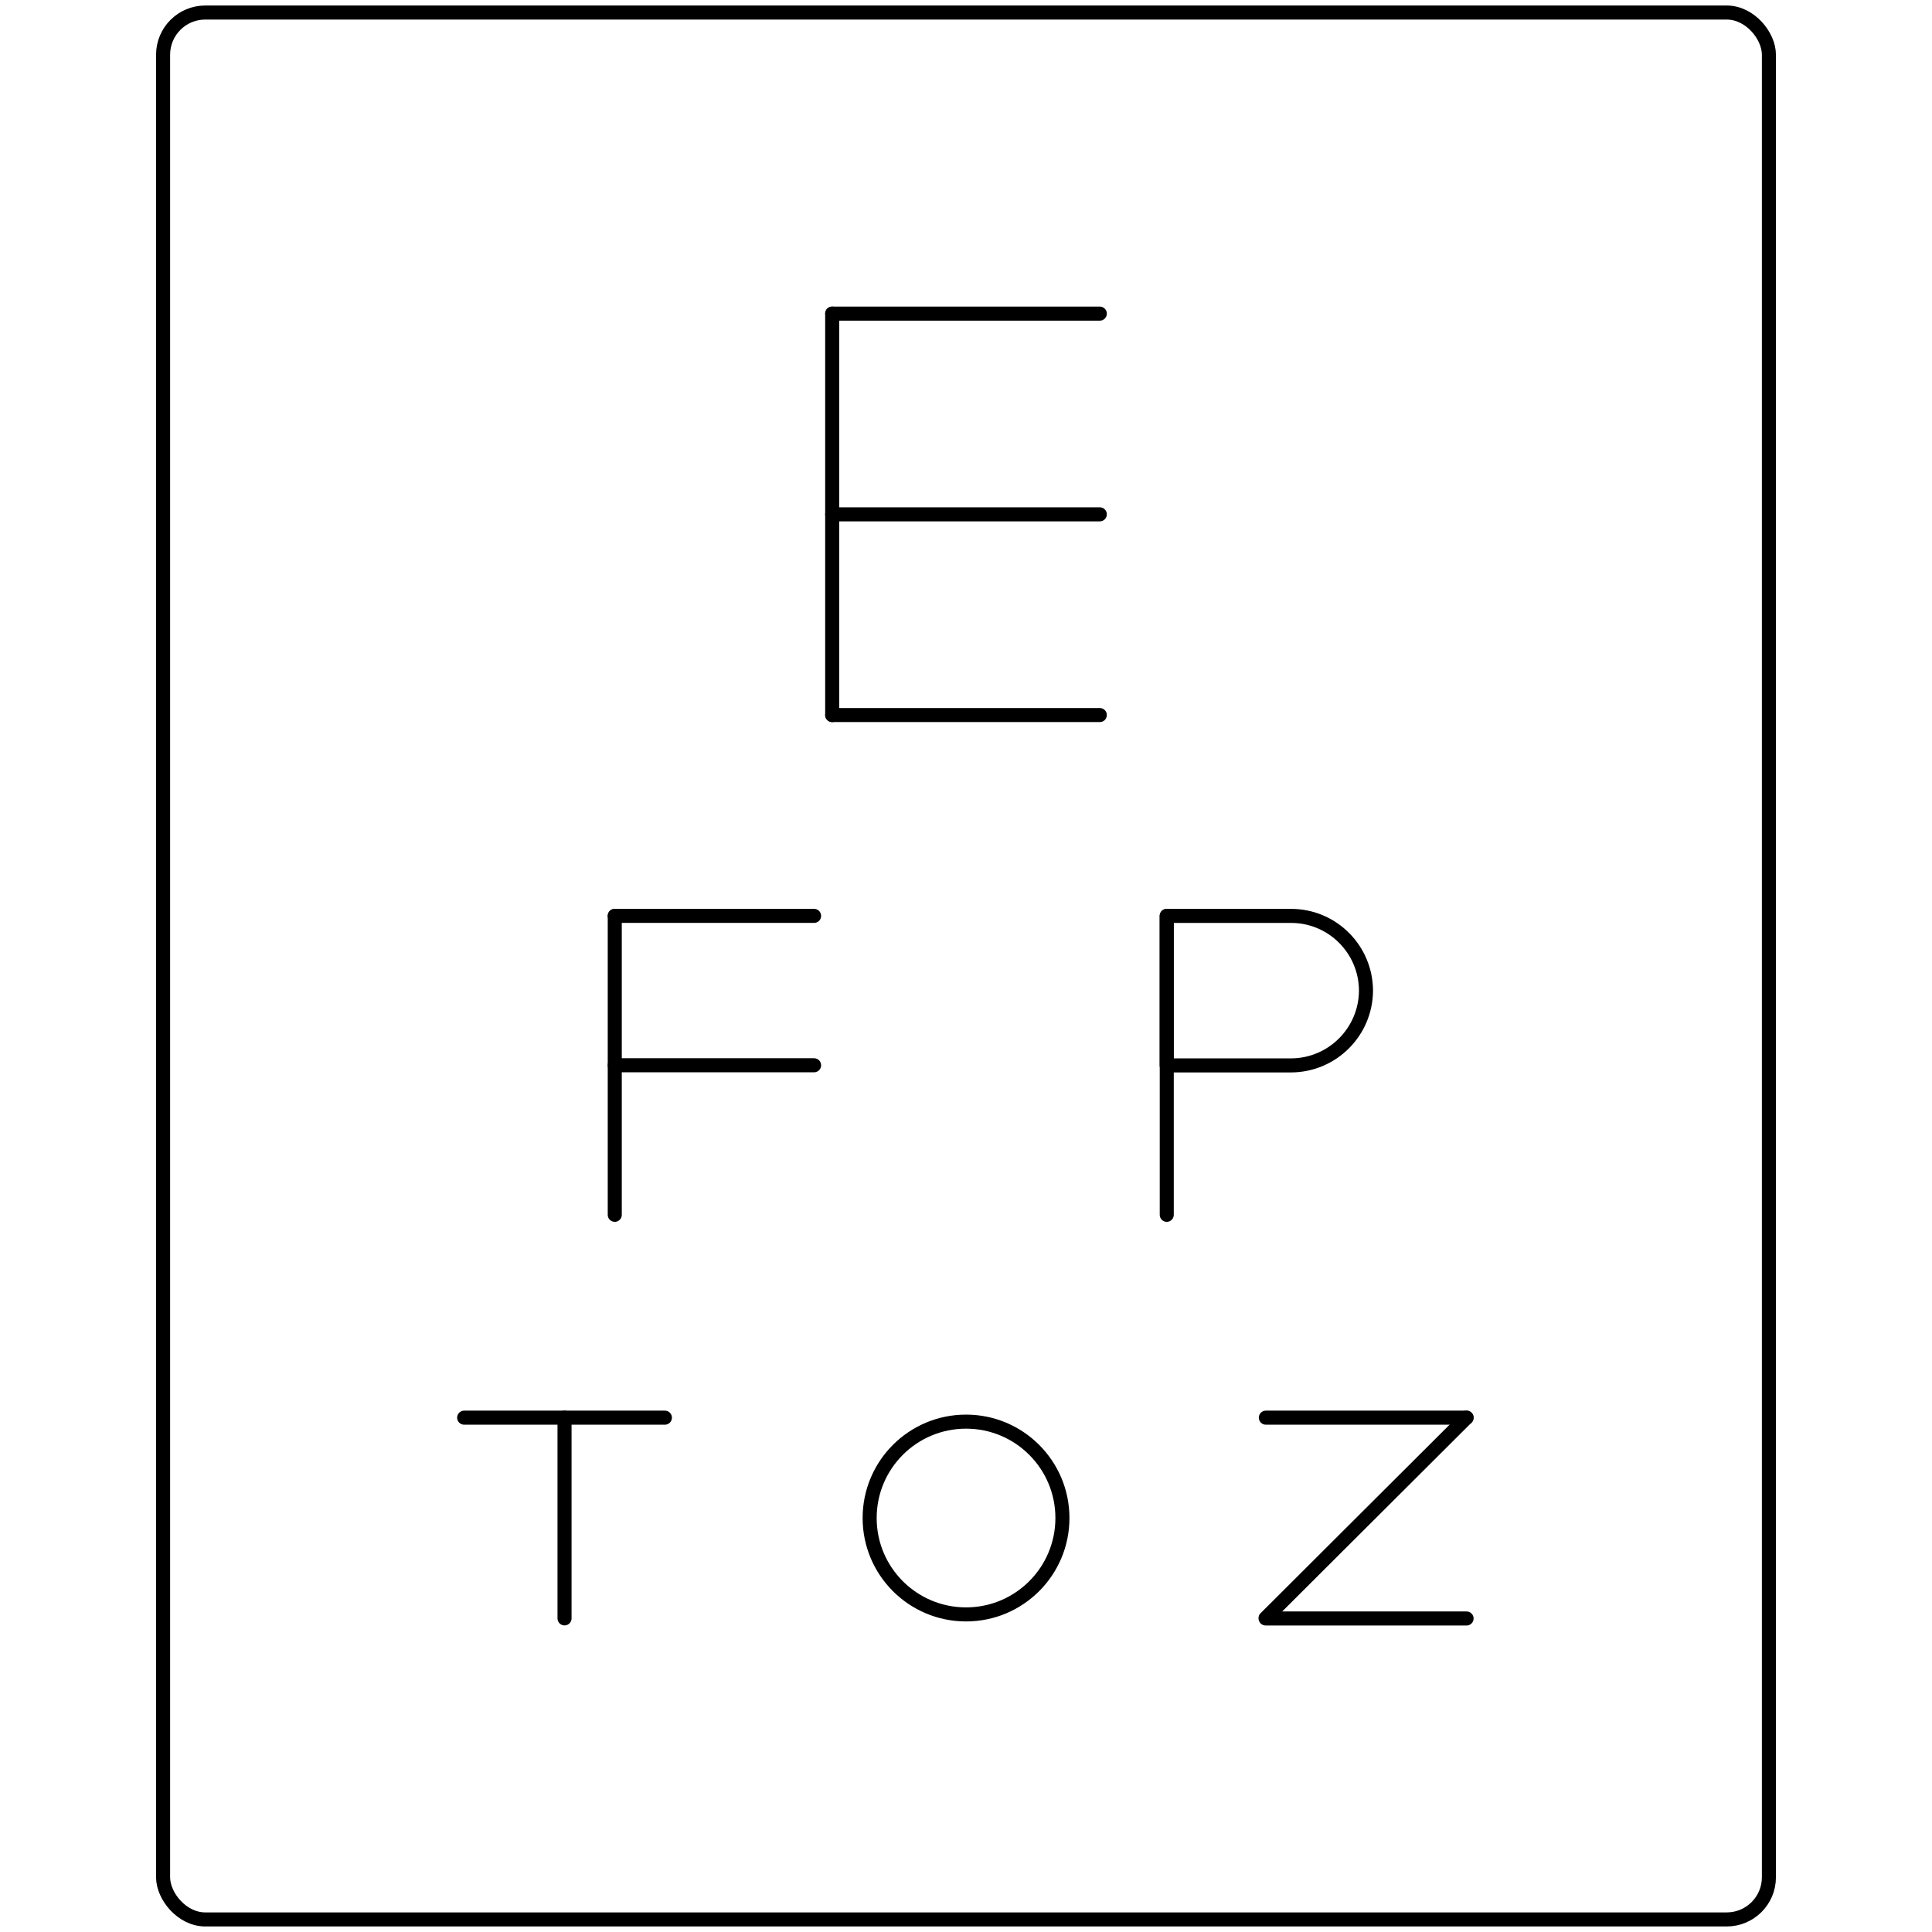 <svg xmlns="http://www.w3.org/2000/svg" xmlns:xlink="http://www.w3.org/1999/xlink" version="1.1" viewBox="0 0 550 550" aria-label="Sehzeichen auf Plakat als Icon dargestellt." role="img">
<g>
<g>
<rect x="46.43" y="3.57" width="457.14" height="542.85" rx="12" ry="12" fill="none" stroke="currentColor" stroke-linecap="round" stroke-linejoin="round" stroke-width="4"></rect>
<path d="M302.45,432.15c0-15.16-12.28-27.44-27.44-27.44s-27.44,12.28-27.44,27.44,12.28,27.44,27.44,27.44h0c15.16,0,27.44-12.28,27.44-27.44h0Z" fill="none" stroke="currentColor" stroke-linecap="round" stroke-linejoin="round" stroke-width="4"></path>
<line x1="236.91" y1="89.28" x2="236.91" y2="203.56" fill="none" stroke="currentColor" stroke-linecap="round" stroke-linejoin="round" stroke-width="4"></line>
<line x1="313.09" y1="89.28" x2="236.91" y2="89.28" fill="none" stroke="currentColor" stroke-linecap="round" stroke-linejoin="round" stroke-width="4"></line>
<line x1="313.09" y1="146.42" x2="236.91" y2="146.42" fill="none" stroke="currentColor" stroke-linecap="round" stroke-linejoin="round" stroke-width="4"></line>
<line x1="236.91" y1="203.56" x2="313.09" y2="203.56" fill="none" stroke="currentColor" stroke-linecap="round" stroke-linejoin="round" stroke-width="4"></line>
<line x1="175.01" y1="260.73" x2="175.01" y2="345.83" fill="none" stroke="currentColor" stroke-linecap="round" stroke-linejoin="round" stroke-width="4"></line>
<line x1="231.75" y1="260.73" x2="175.01" y2="260.73" fill="none" stroke="currentColor" stroke-linecap="round" stroke-linejoin="round" stroke-width="4"></line>
<line x1="231.75" y1="303.26" x2="175.01" y2="303.26" fill="none" stroke="currentColor" stroke-linecap="round" stroke-linejoin="round" stroke-width="4"></line>
<path d="M332.15,345.83v-85.1" fill="none" stroke="currentColor" stroke-linecap="round" stroke-linejoin="round" stroke-width="4"></path>
<path d="M388.87,282c-.06,11.73-9.56,21.24-21.3,21.3h-35.44v-42.56h35.44c11.73,0,21.27,9.53,21.3,21.3v-.03Z" fill="none" stroke="currentColor" stroke-linecap="round" stroke-linejoin="round" stroke-width="4"></path>
<line x1="360.36" y1="403.58" x2="417.5" y2="403.58" fill="none" stroke="currentColor" stroke-linecap="round" stroke-linejoin="round" stroke-width="4"></line>
<line x1="360.36" y1="460.75" x2="417.5" y2="460.75" fill="none" stroke="currentColor" stroke-linecap="round" stroke-linejoin="round" stroke-width="4"></line>
<line x1="360.27" y1="460.66" x2="417.5" y2="403.58" fill="none" stroke="currentColor" stroke-linecap="round" stroke-linejoin="round" stroke-width="4"></line>
<line x1="132.14" y1="403.58" x2="189.28" y2="403.58" fill="none" stroke="currentColor" stroke-linecap="round" stroke-linejoin="round" stroke-width="4"></line>
<line x1="160.71" y1="403.58" x2="160.71" y2="460.72" fill="none" stroke="currentColor" stroke-linecap="round" stroke-linejoin="round" stroke-width="4"></line>
</g>
</g>
</svg>
